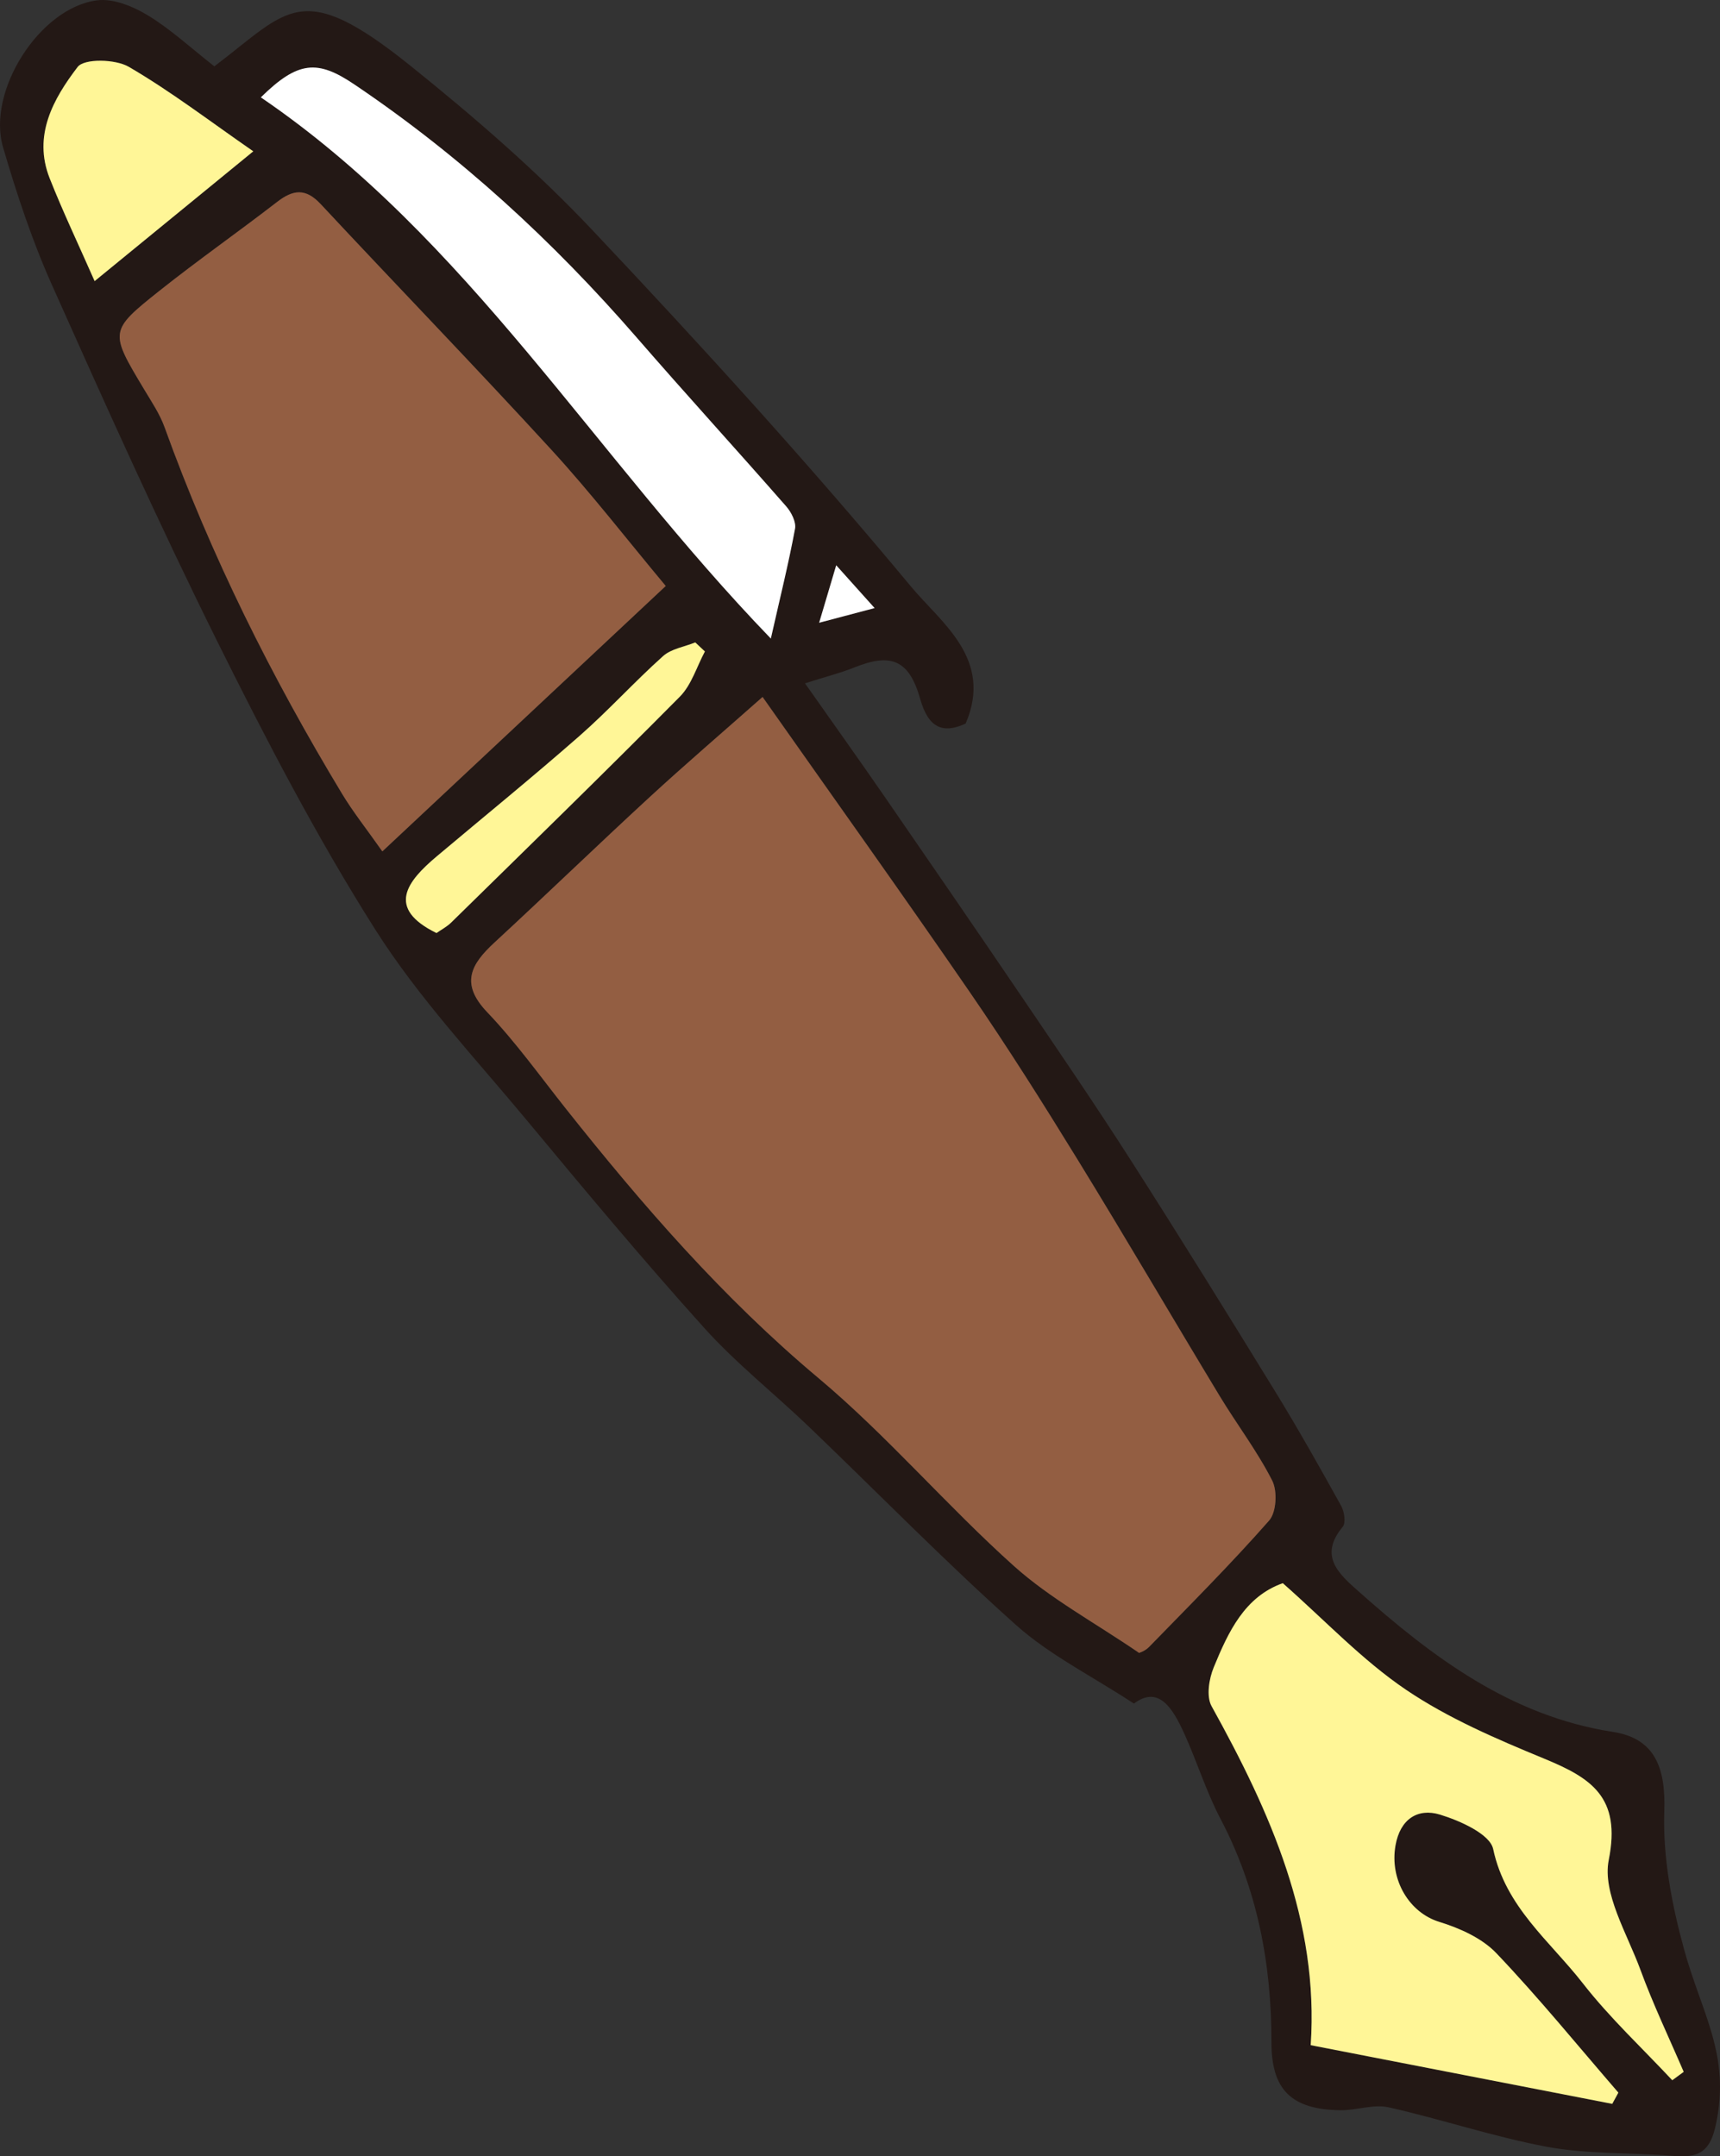 <?xml version="1.0" encoding="UTF-8"?>
<svg id="Layer_2" data-name="Layer 2" xmlns="http://www.w3.org/2000/svg" width="218.752" height="274.183" viewBox="0 0 218.752 274.183">
  <rect x="0" y="0" width="218.752" height="274.183" fill="#333333" stroke="none"/>
  <g id="matome">
    <g>
      <path d="m27.261,8.438c9.475-7.172,10.988-11.291,24.989-.037,8.067,6.485,15.973,13.32,23.066,20.833,13.922,14.746,27.6,29.766,40.553,45.358,3.799,4.574,10.487,9.169,6.945,17.41-2.918,1.359-4.752.52-5.775-3.109-1.406-4.988-3.703-5.894-8.322-4.047-1.793.718-3.681,1.197-6.337,2.042,3.448,4.901,6.823,9.623,10.119,14.398,5.857,8.485,11.697,16.982,17.487,25.514,4.654,6.859,9.337,13.703,13.803,20.684,6.227,9.732,12.316,19.554,18.364,29.399,2.937,4.781,5.69,9.676,8.413,14.582.407.734.623,2.166.203,2.672-3.111,3.738-.457,6.012,2.006,8.202,9.433,8.387,19.364,15.865,32.365,17.877,5.372.832,6.718,4.602,6.528,10.11-.2,5.806.95,11.824,2.498,17.479,2.27,8.295,5.973,13.466,4.053,22.376-.274,1.269-.703,2.621-1.768,3.364-1.075.75-2.501.676-3.808.572-5.307-.421-10.815-.19-15.978-1.161-6.722-1.264-13.375-3.505-20.066-5.005-1.925-.432-4.099.404-6.154.372-6.181-.098-8.743-2.58-8.738-8.62.009-9.997-1.795-19.513-6.491-28.455-1.813-3.452-2.972-7.242-4.591-10.804-1.472-3.24-3.251-6.19-6.412-3.832-5.449-3.566-10.733-6.186-14.975-9.973-9.089-8.113-17.615-16.853-26.419-25.286-4.388-4.204-9.204-8.008-13.256-12.506-7.735-8.588-15.147-17.472-22.532-26.367-6.61-7.961-13.796-15.599-19.3-24.283-7.447-11.75-13.904-24.179-20.103-36.656-7.413-14.919-14.244-30.133-21.038-45.349C4.074,30.566,2.122,24.649.387,18.726-1.71,11.57,5.071.954,12.358.04c2.059-.258,4.57.771,6.446,1.912,2.928,1.781,5.491,4.163,8.458,6.486Zm69.724,80.183c-5.113,4.523-9.842,8.572-14.418,12.786-6.609,6.086-13.068,12.333-19.669,18.427-2.983,2.754-4.428,5.207-.939,8.863,3.633,3.806,6.724,8.133,10.006,12.269,9.76,12.297,19.98,24.073,32.109,34.241,8.795,7.373,16.318,16.243,24.882,23.917,4.616,4.137,10.229,7.161,15.904,11.037-.11.061.735-.189,1.272-.74,5.161-5.299,10.399-10.537,15.282-16.085.925-1.05,1.067-3.737.39-5.069-1.909-3.759-4.507-7.161-6.699-10.784-6.052-10.006-11.95-20.105-18.074-30.066-4.402-7.162-8.894-14.282-13.655-21.207-8.606-12.516-17.444-24.873-26.391-37.589Zm-12.316-14.11c-4.98-5.962-9.524-11.839-14.525-17.296-9.66-10.54-19.61-20.813-29.364-31.267-1.907-2.044-3.501-1.846-5.533-.274-4.927,3.81-10.038,7.385-14.912,11.259-6.484,5.153-6.406,5.23-1.984,12.609.933,1.557,1.975,3.103,2.584,4.792,5.889,16.327,13.608,31.762,22.566,46.594,1.407,2.33,3.117,4.476,5.126,7.331,12.219-11.44,24.043-22.512,36.042-33.747Zm78.48,126.797c-4.852,1.714-6.936,6.195-8.791,10.712-.602,1.466-.956,3.689-.27,4.926,7.49,13.504,13.669,27.337,12.607,43.105,12.885,2.508,25.618,4.985,38.35,7.463.26-.476.52-.952.78-1.428-5.14-5.94-10.104-12.048-15.517-17.728-1.83-1.92-4.664-3.186-7.273-3.988-3.765-1.158-6.33-5.295-5.557-9.71.589-3.366,2.841-4.787,5.653-3.929,2.555.779,6.366,2.48,6.771,4.381,1.57,7.386,7.219,11.704,11.397,17.065,3.427,4.396,7.56,8.241,11.38,12.331.485-.355.969-.71,1.454-1.065-1.85-4.315-3.887-8.562-5.5-12.964-1.691-4.615-4.876-9.758-4.03-13.996,1.594-7.986-2.244-10.4-8.209-12.861-6.041-2.492-12.181-5.115-17.556-8.748-5.592-3.779-10.321-8.835-15.69-13.564Zm-65.114-120.115c1.207-5.335,2.274-9.625,3.077-13.964.159-.859-.474-2.101-1.118-2.837-6.295-7.189-12.744-14.244-19.007-21.46-10.633-12.25-22.459-23.128-35.939-32.208-4.654-3.135-7.132-3.01-11.874,1.656,26.342,17.933,42.388,45.547,64.861,68.812ZM32.213,19.241c-5.543-3.837-10.493-7.634-15.841-10.748-1.692-.985-5.661-1.073-6.498.024-3.077,4.03-5.716,8.69-3.555,14.158,1.669,4.223,3.63,8.33,5.717,13.072,6.786-5.551,13.259-10.846,20.178-16.505Zm23.298,99.397c.568-.399,1.308-.783,1.876-1.341,9.726-9.539,19.489-19.042,29.078-28.717,1.484-1.497,2.144-3.81,3.186-5.746-.408-.383-.817-.766-1.225-1.15-1.383.561-3.05.804-4.097,1.741-3.643,3.259-6.937,6.911-10.61,10.133-5.955,5.224-12.108,10.224-18.171,15.325-3.784,3.184-6.486,6.591-.037,9.754Zm55.723-41.32c-1.674-1.866-2.954-3.292-4.884-5.442-.856,2.882-1.401,4.719-2.17,7.308,2.759-.73,4.545-1.202,7.054-1.866Z" style="fill: #231815;"/>
      <path d="m96.985,88.621c8.947,12.717,17.785,25.073,26.391,37.589,4.762,6.925,9.253,14.045,13.655,21.207,6.123,9.961,12.022,20.061,18.074,30.066,2.192,3.624,4.79,7.026,6.699,10.784.677,1.332.535,4.019-.39,5.069-4.883,5.548-10.12,10.785-15.282,16.085-.537.551-1.383.801-1.272.74-5.675-3.876-11.288-6.9-15.904-11.037-8.564-7.674-16.087-16.544-24.882-23.917-12.129-10.168-22.349-21.944-32.109-34.241-3.282-4.136-6.373-8.464-10.006-12.269-3.49-3.655-2.045-6.108.939-8.863,6.601-6.094,13.06-12.341,19.669-18.427,4.577-4.214,9.305-8.263,14.418-12.786Z" style="fill: #935e42;"/>
      <path d="m84.67,74.51c-12,11.236-23.824,22.307-36.042,33.747-2.009-2.855-3.719-5.001-5.126-7.331-8.958-14.832-16.678-30.267-22.566-46.594-.609-1.689-1.651-3.235-2.584-4.792-4.422-7.378-4.499-7.455,1.984-12.609,4.874-3.874,9.985-7.449,14.912-11.259,2.033-1.572,3.627-1.77,5.533.274,9.755,10.454,19.704,20.728,29.364,31.267,5.002,5.457,9.545,11.334,14.525,17.296Z" style="fill: #935e42;"/>
      <path d="m163.15,201.307c5.369,4.729,10.098,9.785,15.69,13.564,5.375,3.633,11.515,6.256,17.556,8.748,5.965,2.461,9.803,4.875,8.209,12.861-.846,4.238,2.338,9.381,4.03,13.996,1.613,4.402,3.65,8.649,5.5,12.964-.485.355-.97.71-1.454,1.065-3.82-4.089-7.953-7.935-11.38-12.331-4.178-5.361-9.827-9.679-11.397-17.065-.404-1.901-4.215-3.602-6.771-4.381-2.812-.857-5.064.564-5.653,3.929-.773,4.415,1.792,8.553,5.557,9.71,2.61.802,5.444,2.068,7.273,3.988,5.413,5.68,10.377,11.788,15.517,17.728-.26.476-.52.952-.78,1.428-12.732-2.478-25.465-4.956-38.35-7.463,1.062-15.767-5.117-29.601-12.607-43.105-.686-1.237-.332-3.46.27-4.926,1.855-4.517,3.938-8.998,8.791-10.712Z" style="fill: #fff697;"/>
      <path d="m98.036,81.192C75.563,57.927,59.516,30.313,33.175,12.38c4.742-4.666,7.22-4.791,11.874-1.656,13.48,9.08,25.306,19.958,35.939,32.208,6.263,7.216,12.712,14.271,19.007,21.46.644.736,1.278,1.978,1.118,2.837-.803,4.339-1.87,8.629-3.077,13.964Z" style="fill: #fff;"/>
      <path d="m32.213,19.241c-6.919,5.66-13.392,10.955-20.178,16.505-2.087-4.742-4.048-8.849-5.717-13.072-2.161-5.467.478-10.127,3.555-14.158.837-1.097,4.806-1.009,6.498-.024,5.348,3.114,10.299,6.912,15.841,10.748Z" style="fill: #fff697;"/>
      <path d="m55.511,118.638c-6.449-3.163-3.748-6.571.037-9.754,6.064-5.101,12.216-10.1,18.171-15.325,3.673-3.222,6.967-6.874,10.61-10.133,1.047-.937,2.714-1.18,4.097-1.741.408.383.817.766,1.225,1.15-1.041,1.936-1.702,4.248-3.186,5.746-9.589,9.676-19.352,19.178-29.078,28.717-.569.558-1.309.941-1.876,1.341Z" style="fill: #fff697;"/>
      <path d="m111.234,77.318c-2.509.664-4.295,1.136-7.054,1.866.769-2.59,1.315-4.427,2.17-7.308,1.93,2.151,3.21,3.577,4.884,5.442Z" style="fill: #fff;"/>
    </g>
  </g>
</svg>